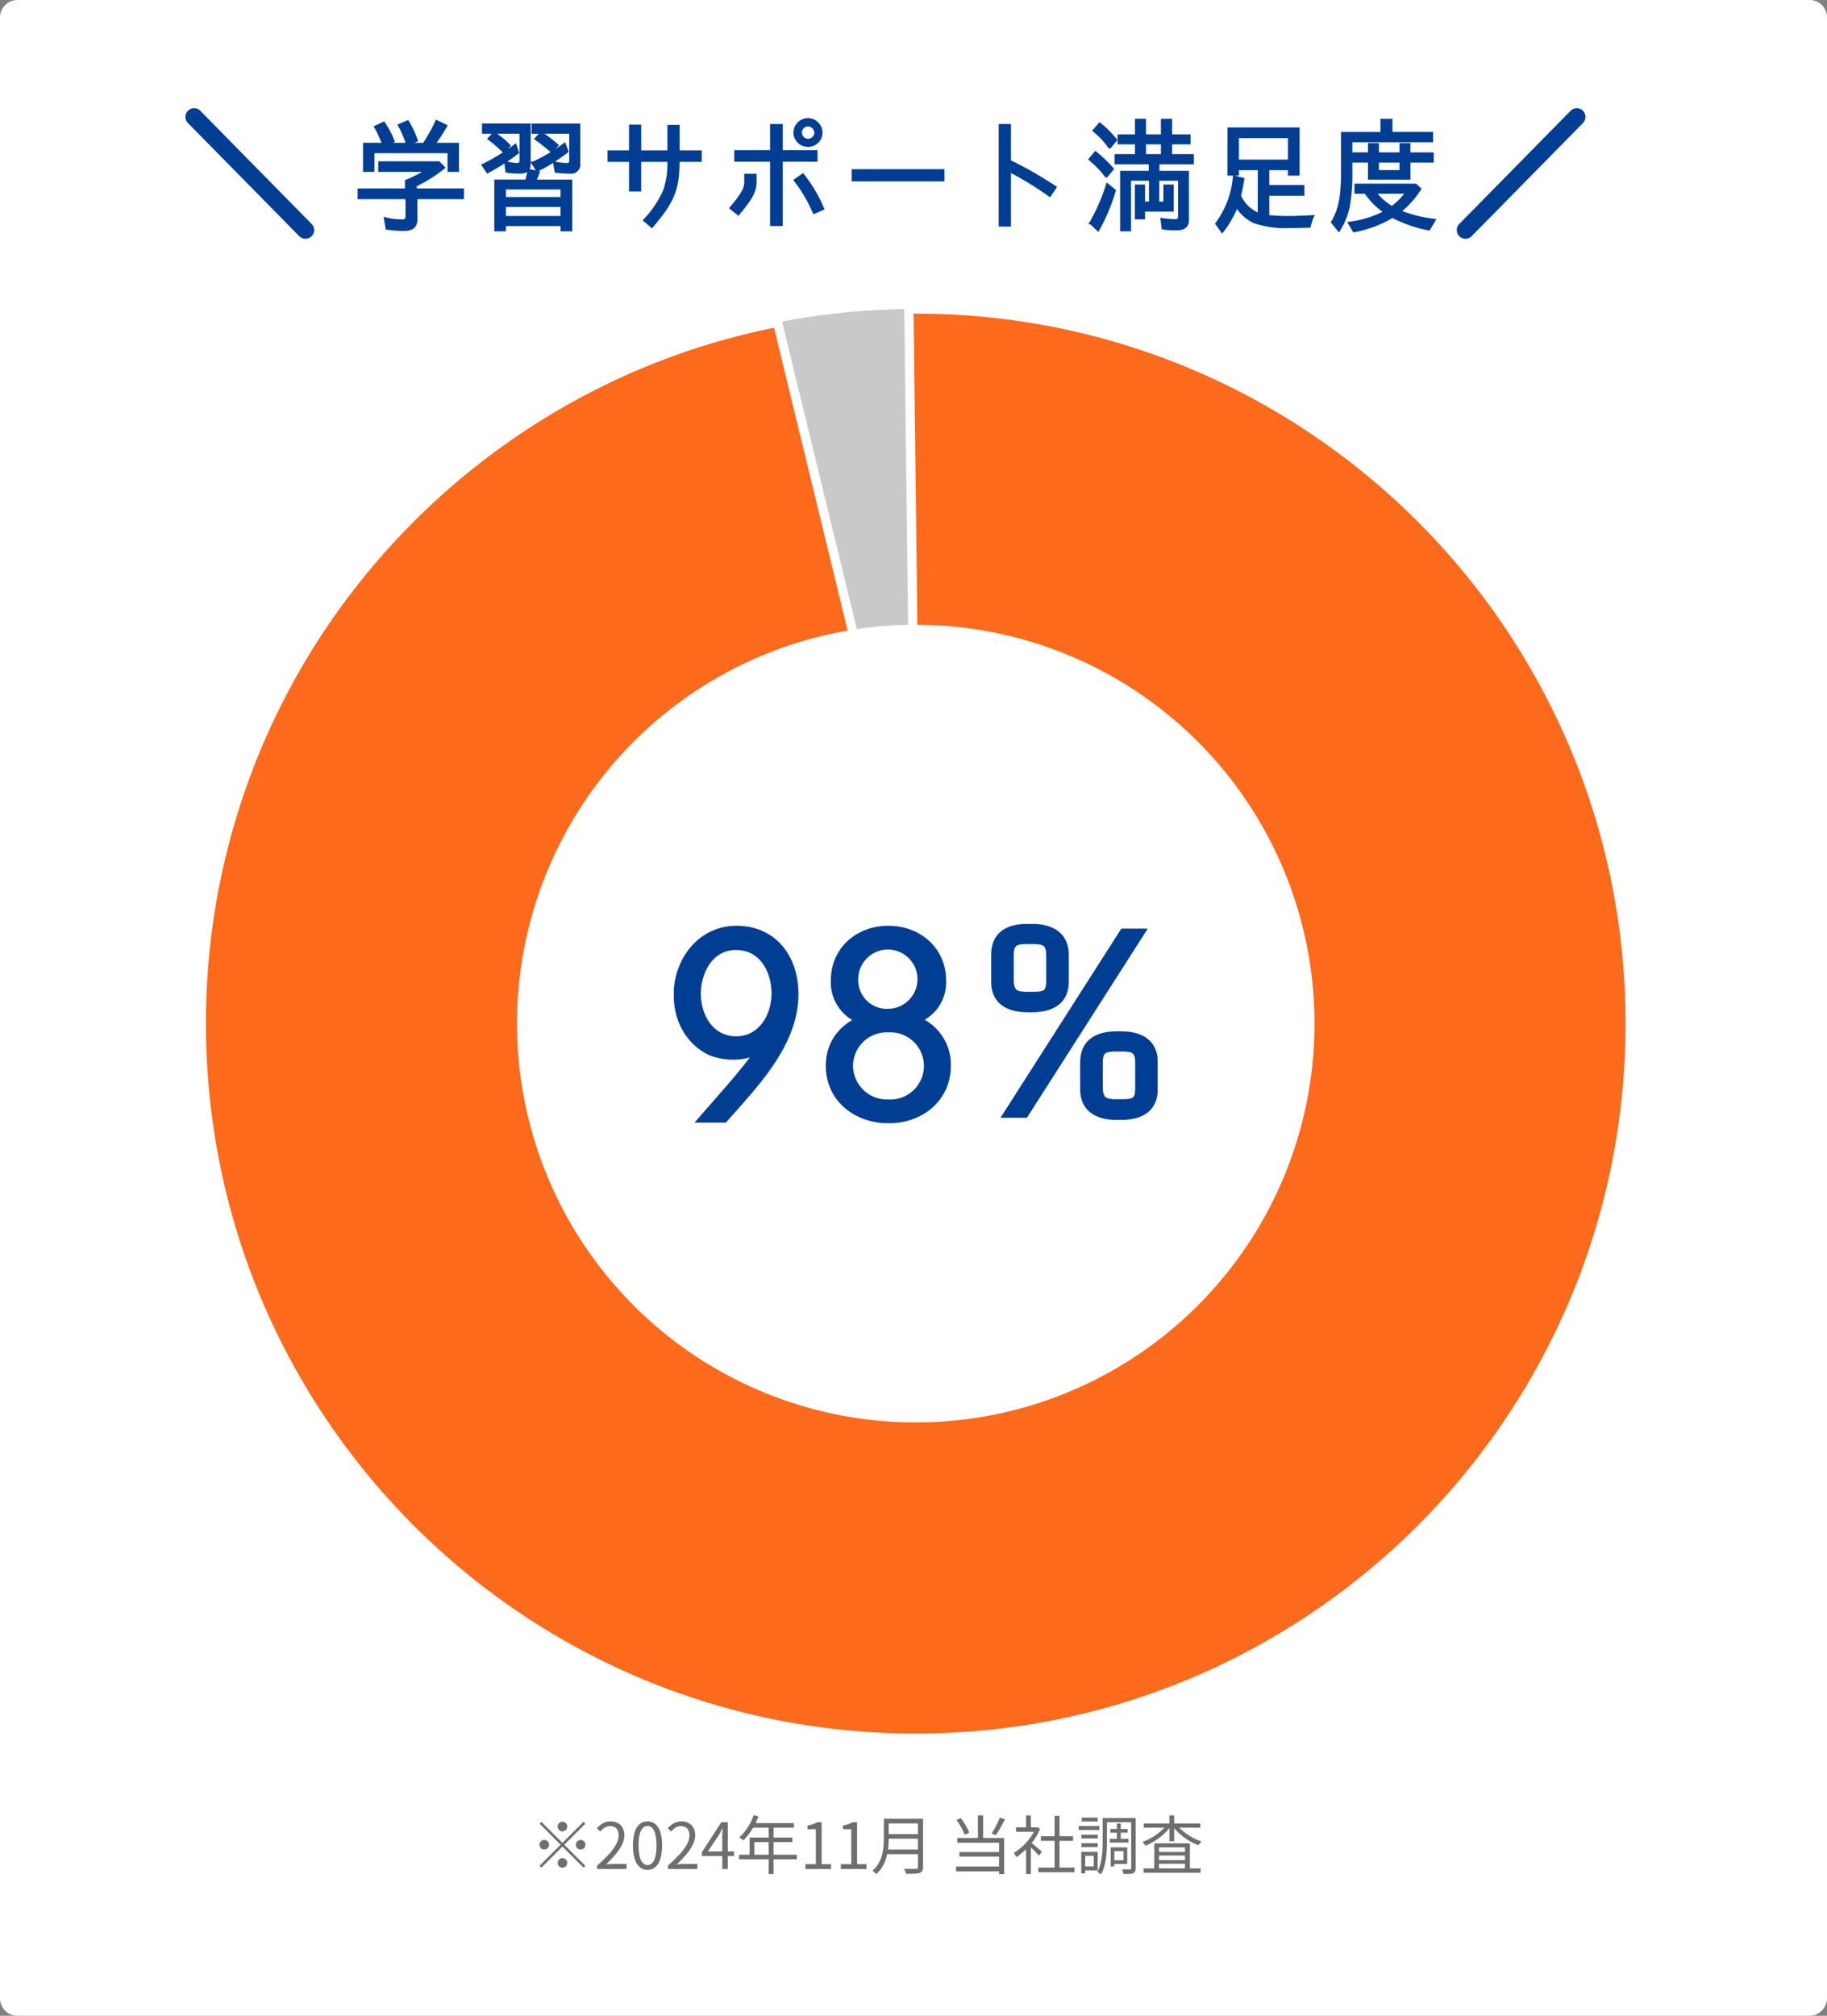 <svg xmlns="http://www.w3.org/2000/svg" width="315" height="347.462" viewBox="0 0 315 347.462"><rect x="0" y="0" width="315" height="347.462" fill="#808080" stroke="none"/><defs><clipPath id="a"><path data-name="Rectangle 211" fill="#003e93" stroke="#003e93" d="M0 0h83.413v34.324H0z"/></clipPath></defs><g data-name="Group 135313"><path data-name="Path 58298" d="M3 0h309a3 3 0 013 3v341.462a3 3 0 01-3 3H3a3 3 0 01-3-3V3a3 3 0 013-3z" fill="#fff"/><path data-name="Path 58299" d="M157.887 53.259a123.18 123.18 0 11-123.18 123.18 123.18 123.18 0 01123.18-123.18z" fill="#c9c9c9"/><path data-name="Path 58300" d="M157.887 299.618a124.126 124.126 0 01-24.825-2.5 122.533 122.533 0 01-44.046-18.535 123.542 123.542 0 01-44.629-54.2 122.561 122.561 0 01-7.18-23.125 124.1 124.1 0 01-2.5-24.82 122.68 122.68 0 0128.436-78.726 123.775 123.775 0 0131.493-27 122.126 122.126 0 0139.41-15.148l14.513 59.677 8.848-3.833-.7-58.144c.449 0 .823-.006 1.178-.006a124.081 124.081 0 0124.822 2.5 122.5 122.5 0 0144.046 18.534 123.539 123.539 0 0144.629 54.2 122.565 122.565 0 017.178 23.123 124.377 124.377 0 010 49.649 122.5 122.5 0 01-18.535 44.046 123.53 123.53 0 01-54.2 44.629 122.608 122.608 0 01-23.118 7.177 124.127 124.127 0 01-24.82 2.502z" fill="#fd6a1c" stroke="#fff" stroke-width="1.6"/><path data-name="Path 58301" d="M157.886 107.687a68.752 68.752 0 11-68.752 68.752 68.752 68.752 0 0168.752-68.752z" fill="#fff"/><g data-name="Group 186"><g data-name="Group 185" transform="translate(116.179 159.276)" clip-path="url(#a)" fill="#003e93" stroke="#003e93"><path data-name="Path 258" d="M14.977 21.574a10.35 10.35 0 01-8.662.413c-2.187-.99-5.693-3.959-5.693-9.858C.622 6.519 4.54.955 10.81.955c6.352 0 10.024 4.908 10.024 11.1 0 8.413-6.558 15.22-12.168 21.532H4.993c5.156-5.9 7.22-8.168 9.983-12M4.004 12.005c0 3.755 2.145 8 6.765 8 4.33 0 6.723-4.043 6.723-8.044 0-3.918-2.145-8.126-6.765-8.126-4.7 0-6.723 4.579-6.723 8.167"/><path data-name="Path 259" d="M14.977 21.574a10.35 10.35 0 01-8.662.413c-2.187-.99-5.693-3.959-5.693-9.858C.622 6.519 4.54.955 10.81.955c6.352 0 10.024 4.908 10.024 11.1 0 8.413-6.558 15.22-12.168 21.532H4.993c5.157-5.908 7.22-8.177 9.984-12.013zM4.004 12.005c0 3.755 2.145 8 6.765 8 4.33 0 6.723-4.043 6.723-8.044 0-3.918-2.145-8.126-6.765-8.126-4.701.003-6.723 4.581-6.723 8.17z" stroke-miterlimit="10" stroke-width="1.301"/><path data-name="Path 260" d="M27.723 9.696c0-5.157 4.083-8.741 9.281-8.741s9.281 3.63 9.281 8.745a6.76 6.76 0 01-4.62 6.806 8.193 8.193 0 015.445 7.961c0 5.445-4.413 9.239-10.148 9.239-5.115 0-10.106-3.341-10.106-9.28 0-3.424 1.732-6.23 5.362-7.92a6.831 6.831 0 01-4.5-6.806m2.516 14.726a6.529 6.529 0 006.764 6.476 6.444 6.444 0 10-.041-12.87 6.472 6.472 0 00-6.723 6.394m.907-14.85a5.569 5.569 0 005.857 5.693 5.756 5.756 0 10-5.857-5.693"/><path data-name="Path 261" d="M27.723 9.696c0-5.157 4.083-8.741 9.281-8.741s9.281 3.63 9.281 8.745a6.76 6.76 0 01-4.62 6.806 8.193 8.193 0 015.445 7.961c0 5.445-4.413 9.239-10.148 9.239-5.115 0-10.106-3.341-10.106-9.28 0-3.424 1.732-6.23 5.362-7.92a6.831 6.831 0 01-4.495-6.81zm2.516 14.726a6.529 6.529 0 006.764 6.476 6.444 6.444 0 10-.041-12.87 6.472 6.472 0 00-6.723 6.394zm.907-14.85a5.569 5.569 0 005.857 5.693 5.756 5.756 0 10-5.857-5.693z" stroke-miterlimit="10" stroke-width="1.301"/><path data-name="Path 262" d="M55.361 9.945V5.324q0-4.7 5.692-4.7h.66c3.672 0 5.733 1.608 5.733 4.7v4.621c0 3.093-2.062 4.62-5.733 4.62h-.66c-3.672 0-5.692-1.527-5.692-4.62m2.145 22.809L77.511 1.446h3.011L60.516 32.754zm4.207-29.946h-.66c-2.021 0-3.094.206-3.094 2.558v4.289c0 2.557 1.32 2.68 3.094 2.68h.66c2.021 0 3.135-.081 3.135-2.433V5.366c0-2.352-1.114-2.558-3.135-2.558m21.078 21.037v4.62c0 3.093-1.98 4.661-5.734 4.661h-.618c-3.714 0-5.734-1.568-5.734-4.661v-4.62c0-3.135 1.979-4.7 5.734-4.7h.618c3.754 0 5.734 1.609 5.734 4.7m-6.352 7.012h.618c2.022 0 3.136-.082 3.136-2.433v-4.538c0-2.352-1.072-2.558-3.095-2.558h-.7c-2.021 0-3.093.206-3.093 2.558v4.285c0 2.558 1.361 2.681 3.135 2.681"/><path data-name="Path 263" d="M55.361 9.945V5.324q0-4.7 5.692-4.7h.66c3.672 0 5.733 1.608 5.733 4.7v4.621c0 3.093-2.062 4.62-5.733 4.62h-.66c-3.669-.001-5.692-1.528-5.692-4.62zm2.145 22.809L77.511 1.446h3.011L60.516 32.754zm4.207-29.946h-.66c-2.021 0-3.094.206-3.094 2.558v4.289c0 2.557 1.32 2.68 3.094 2.68h.66c2.021 0 3.135-.081 3.135-2.433V5.366c0-2.352-1.115-2.558-3.135-2.558zm21.078 21.037v4.62c0 3.093-1.98 4.661-5.734 4.661h-.618c-3.714 0-5.734-1.568-5.734-4.661v-4.62c0-3.135 1.979-4.7 5.734-4.7h.618c3.754-.003 5.734 1.606 5.734 4.7zm-6.352 7.012h.618c2.022 0 3.136-.082 3.136-2.433v-4.538c0-2.352-1.072-2.558-3.095-2.558h-.7c-2.021 0-3.093.206-3.093 2.558v4.285c-.001 2.562 1.36 2.685 3.134 2.685z" stroke-miterlimit="10" stroke-width="1.301"/></g></g><path data-name="Path 58302" d="M96.976 315.677a.8.8 0 01-.583-.242.8.8 0 01-.242-.583.8.8 0 01.242-.585.8.8 0 01.583-.242.8.8 0 01.583.242.8.8 0 01.242.583.8.8 0 01-.242.583.8.8 0 01-.583.244zm0 1.991l3.63-3.63.319.319-3.63 3.63 3.628 3.63-.319.319-3.63-3.63-3.639 3.641-.319-.319 3.641-3.641-3.634-3.63.319-.319zm-2.31.319a.8.8 0 01-.243.58.8.8 0 01-.583.242.8.8 0 01-.583-.242.8.8 0 01-.242-.583.8.8 0 01.242-.583.8.8 0 01.583-.242.8.8 0 01.583.242.8.8 0 01.243.586zm4.62 0a.8.8 0 01.237-.583.8.8 0 01.583-.242.8.8 0 01.583.242.8.8 0 01.242.583.8.8 0 01-.242.583.8.8 0 01-.583.242.8.8 0 01-.583-.245.8.8 0 01-.237-.58zm-2.31 2.31a.8.8 0 01.583.242.8.8 0 01.242.583.8.8 0 01-.242.583.8.8 0 01-.583.242.8.8 0 01-.583-.242.8.8 0 01-.242-.583.8.8 0 01.242-.583.8.8 0 01.583-.242zm5.984 1.87v-.594a24.946 24.946 0 002.084-2.024 8.037 8.037 0 001.215-1.7 3.305 3.305 0 00.4-1.479 2.032 2.032 0 00-.16-.825 1.23 1.23 0 00-.489-.567 1.569 1.569 0 00-.836-.2 1.7 1.7 0 00-.918.264 3.033 3.033 0 00-.754.671l-.583-.572a4.2 4.2 0 011.045-.858 2.649 2.649 0 011.331-.319 2.524 2.524 0 011.248.292 2.05 2.05 0 01.814.825 2.564 2.564 0 01.292 1.249 3.7 3.7 0 01-.4 1.628 8.389 8.389 0 01-1.111 1.677 19.92 19.92 0 01-1.66 1.74q.319-.022.666-.05t.654-.028h2.233v.87zm8.679.143a2.034 2.034 0 01-1.326-.462 2.93 2.93 0 01-.874-1.4 7.592 7.592 0 01-.308-2.343 7.431 7.431 0 01.308-2.326 2.854 2.854 0 01.874-1.369 2.065 2.065 0 011.326-.451 2.043 2.043 0 011.331.457 2.912 2.912 0 01.869 1.37 7.378 7.378 0 01.308 2.321 7.592 7.592 0 01-.308 2.343 2.952 2.952 0 01-.869 1.4 2.028 2.028 0 01-1.331.46zm0-.814a1.1 1.1 0 00.809-.352 2.412 2.412 0 00.539-1.105 8 8 0 00.193-1.931 7.861 7.861 0 00-.193-1.919 2.361 2.361 0 00-.539-1.089 1.108 1.108 0 00-.809-.347 1.114 1.114 0 00-.8.347 2.328 2.328 0 00-.545 1.089 7.861 7.861 0 00-.192 1.919 8 8 0 00.192 1.931 2.378 2.378 0 00.545 1.105 1.106 1.106 0 00.8.352zm3.531.671v-.594a24.946 24.946 0 002.084-2.024 8.037 8.037 0 001.215-1.7 3.305 3.305 0 00.4-1.479 2.032 2.032 0 00-.16-.825 1.23 1.23 0 00-.49-.567 1.569 1.569 0 00-.836-.2 1.7 1.7 0 00-.918.264 3.033 3.033 0 00-.754.671l-.583-.572a4.2 4.2 0 011.045-.858 2.649 2.649 0 011.331-.319 2.524 2.524 0 011.248.292 2.05 2.05 0 01.814.825 2.564 2.564 0 01.292 1.249 3.7 3.7 0 01-.4 1.628 8.389 8.389 0 01-1.115 1.673 19.92 19.92 0 01-1.655 1.744q.319-.022.666-.05t.655-.028h2.233v.87zm9.361 0v-5.5q0-.3.022-.726t.033-.737h-.044q-.154.286-.313.589t-.336.6l-1.837 2.75h4.5v.8h-5.544v-.66l3.355-5.181h1.111v8.065zm5.412-9.284l.836.22a13.416 13.416 0 01-.72 1.568 11.829 11.829 0 01-.9 1.419 8.968 8.968 0 01-1 1.15l-.2-.17q-.127-.1-.264-.2a1.852 1.852 0 00-.248-.154 7.677 7.677 0 001-1.062 9.46 9.46 0 00.853-1.309 10.1 10.1 0 00.643-1.462zm-.165 1.375h7.1v.792h-7.5zm-.539 2.486h7.384v.781h-6.556v2.6h-.825zm-1.816 2.97h9.966v.792h-9.966zm5.1-5.038h.847v8.371h-.847zm6.341 7.491v-.836h1.8v-6.017h-1.441v-.638a6.119 6.119 0 00.94-.242 4.637 4.637 0 00.732-.33h.77v7.227h1.617v.836zm6.105 0v-.836h1.8v-6.017h-1.437v-.638a6.119 6.119 0 00.941-.242 4.637 4.637 0 00.732-.33h.77v7.227h1.616v.836zm7.931-8.657h5.731v.8H152.9zm0 2.651h5.786v.781H152.9zm-.088 2.651h5.819v.8h-5.819zm-.429-5.3h.84v3.388q0 .715-.072 1.529a9.746 9.746 0 01-.295 1.638 6.779 6.779 0 01-.654 1.6 5.2 5.2 0 01-1.15 1.391 1.382 1.382 0 00-.17-.209q-.116-.121-.237-.226a1.353 1.353 0 00-.222-.156 5.052 5.052 0 001.064-1.285 5.889 5.889 0 00.583-1.424 8.612 8.612 0 00.253-1.468q.06-.732.06-1.392zm5.885 0h.869v8.314a1.375 1.375 0 01-.132.671.785.785 0 01-.44.341 3.34 3.34 0 01-.891.137q-.572.028-1.451.028a1.434 1.434 0 00-.083-.286q-.061-.15-.133-.313a2.588 2.588 0 00-.137-.27q.462.011.885.016t.737 0q.313-.006.434-.006a.417.417 0 00.271-.077.344.344 0 00.071-.248zm10.34-.583h.9v4.334h-.9zm-3.707.781l.748-.3a9.823 9.823 0 01.594.831q.286.445.517.88a5.547 5.547 0 01.352.787l-.789.359a6.488 6.488 0 00-.341-.808q-.22-.445-.5-.907a9.217 9.217 0 00-.581-.844zm7.48-.4l.891.3q-.242.473-.511.962t-.545.952q-.275.462-.528.814l-.715-.275q.242-.374.506-.852t.506-.979q.238-.502.396-.92zm-7.326 3.511h8.074v6.237h-.869v-5.412h-7.205zm.363 2.42h7.172v.792h-7.167zm-.583 2.508h7.865v.825h-7.865zm14.188.176h6.226v.8h-6.226zm.44-5.4h5.544v.792h-5.542zm2.36-3.51h.847v9.3h-.847zm-6.644 1.98h3.644v.759h-3.648zm1.734 3.289l.825-.968v5.731h-.825zm0-5.357h.825v2.44h-.825zm.748 4.6q.143.1.418.33l.594.5q.319.27.583.5t.374.341l-.507.669q-.143-.176-.4-.44t-.545-.55q-.292-.286-.556-.533t-.44-.39zm.862-2.532h.176l.154-.033.462.308a9.155 9.155 0 01-1.067 1.931 11.77 11.77 0 01-1.45 1.666 11.512 11.512 0 01-1.568 1.265 2.02 2.02 0 00-.121-.264q-.077-.143-.16-.275a1.768 1.768 0 00-.148-.209 8.783 8.783 0 001.474-1.106 10.382 10.382 0 001.326-1.474 6.894 6.894 0 00.922-1.644zm12.91.272h2.981v.649h-2.981zm-.1 1.694h3.234v.649h-3.233zm1.232-2.64h.671v3.025h-.671zm-2.035-.935h4.807v.715h-4.806zm1.309 5.06h2.508v2.852h-2.507v-.638h1.87v-1.573h-1.87zm-.341 0h.625v3.292h-.627zm3.531-5.06h.77v8.616a1.509 1.509 0 01-.088.572.612.612 0 01-.33.319 1.852 1.852 0 01-.638.121q-.42.022-1.033.022-.022-.1-.06-.248t-.088-.3a1.886 1.886 0 00-.1-.264q.451.011.836.011h.517a.29.29 0 00.176-.055.255.255 0 00.044-.176zm-4.917 0h.748v3.949q0 .649-.033 1.4t-.138 1.524a10.845 10.845 0 01-.312 1.508 6.125 6.125 0 01-.554 1.346 2.017 2.017 0 00-.187-.16 2.7 2.7 0 00-.248-.171q-.122-.076-.21-.115a5.756 5.756 0 00.633-1.7 12.807 12.807 0 00.247-1.876q.055-.952.055-1.754zm-3.673 2.874h2.827v.649h-2.827zm.077-2.948h2.728v.66h-2.728zm-.077 4.411h2.827v.66h-2.827zm-.451-2.97h3.564v.693h-3.564zm.835 4.455h2.431v3.2h-2.431v-.681h1.75v-1.837h-1.75zm-.4 0h.682v3.718h-.682zm10.741 2.859h9.834v.749h-9.834zm2.259-2.837h5.313v.616h-5.313zm0 1.408h5.313v.629h-5.313zm-.407-2.893h6.138v4.722h-.851v-4.029h-4.48v4.07h-.814zm-1.819-3.421h9.757v.726h-9.757zm4.433-1.4h.814v4.466h-.814zm-.473 1.617l.671.275a7.55 7.55 0 01-.858 1.028 9.482 9.482 0 01-1.078.935 12.55 12.55 0 01-1.188.786 8.285 8.285 0 01-1.21.583 3.454 3.454 0 00-.242-.335 2.117 2.117 0 00-.286-.3 9.708 9.708 0 001.188-.523 9.99 9.99 0 001.166-.71 9.881 9.881 0 001.034-.836 6.014 6.014 0 00.803-.9zm1.749.022a5.622 5.622 0 00.814.88 9.33 9.33 0 001.051.8 10.722 10.722 0 001.182.676 8.4 8.4 0 001.221.489 2.014 2.014 0 00-.193.2q-.1.121-.193.242t-.154.231a9.536 9.536 0 01-1.237-.572 10.858 10.858 0 01-1.2-.765 10.833 10.833 0 01-1.083-.907 6.5 6.5 0 01-.869-1.012z" fill="#6e6e6e"/><path data-name="Path 187" d="M252.666 39.658l19.191-19.506" fill="none" stroke="#003e93" stroke-linecap="round" stroke-width="3"/><path data-name="Path 57969" d="M66.136 24.733l.063.126h-3.363v4.515h1.47v-3.213h13.1v3.213h1.47v-4.515h-4.1a27.7 27.7 0 002.058-3.15l-1.554-.756a29.238 29.238 0 01-2.184 3.906h-6.67l1.344-.546a15.436 15.436 0 00-1.617-3.066l-1.386.651c.588.966.882 1.869 1.369 2.835zm4.116.063h.042l1.491-.609a16.372 16.372 0 00-1.512-3.192l-1.407.609a17.077 17.077 0 011.382 3.192zm9.484 9.282v-1.344h-8.127v-.777h-.021a25.78 25.78 0 004.872-3.066l-.819-.84H65.46v1.323h8.169a19.671 19.671 0 01-3.549 1.848v1.512h-8.169v1.344h8.253v3.213c0 .525-.231.777-.735.777a12.182 12.182 0 01-2.982-.357l.273 1.638a19.94 19.94 0 002.982.21c1.2 0 2.016-.441 2.016-1.7v-3.78zm11.512-5.926v-6.615h-7.9v1.26h6.468v4.788c0 .462-.168.756-.63.756a9.952 9.952 0 01-1.722-.231l-.252-.042.168 1.449a13.074 13.074 0 002.226.147c1.138.004 1.642-.312 1.642-1.512zm8.547.021v-6.636h-7.9v1.26h6.489v4.83c0 .441-.168.714-.609.714a11.22 11.22 0 01-2.163-.252l.231 1.428a18.413 18.413 0 002.415.147 1.337 1.337 0 001.537-1.487zm-4.7-2.142h.042l.882-.987a23.2 23.2 0 00-2.709-2.079l-.882.945a28.809 28.809 0 012.663 2.125zm-8.259.046h.042l.861-.987a14.1 14.1 0 00-2.541-2.079l-.861.9a18.843 18.843 0 012.499 2.166zm5.061 2.037h-.021l.735 1.2a28.724 28.724 0 005.145-3.234l-.441-1.176a28.984 28.984 0 01-5.416 3.21zm-8.589.357l.756 1.134a34.519 34.519 0 005.172-3.339l-.4-1.176a35.094 35.094 0 01-5.526 3.381zm7.455 2.73h-5.292v8.421h1.512v-.9h9.912v.9h1.512v-8.421H92.17c.21-.462.441-1.008.609-1.491l-1.575-.315a16.2 16.2 0 01-.439 1.806zm6.132 1.218v1.806h-9.912v-1.806zm0 3v2.061h-9.912v-2.058zm14.261 2.544l1.218 1.05c3.654-4.284 4.536-6.405 4.536-11.361h3.826v-1.491h-3.822v-4.389h-1.6v4.389h-5.019V21.73h-1.6v4.431h-3.7v1.491h3.7v5.1h1.6v-5.1h5.019c-.021 4.452-.672 6.279-4.158 10.311zm15.687-11.844v1.512h6.174v11.088h1.68V27.631h6.006v-1.512h-6.006v-4.494h-1.68v4.494zm11.571 4.053l-1.3.9a24.842 24.842 0 013.255 5.544l1.467-.648a24.491 24.491 0 00-3.422-5.796zm-8.211 1.113v-1.092h-1.638v1.092c0 1.029-.189 1.806-2.52 4.578l1.239.987c2.289-2.751 2.919-3.885 2.919-5.565zm11.361-8.421a2.31 2.31 0 00-2.247-2.268 2.314 2.314 0 00-2.268 2.268 2.245 2.245 0 002.268 2.2 2.241 2.241 0 002.247-2.2zm-.924 0a1.326 1.326 0 01-1.323 1.3 1.3 1.3 0 01-1.3-1.3 1.313 1.313 0 011.3-1.323 1.374 1.374 0 011.319 1.323zm6.447 8.148h15.5v-1.6h-15.5zm26.964-3.213v-6.174h-1.615v17.178h1.617v-9.408a60.411 60.411 0 016.93 4.263l.924-1.365a67.232 67.232 0 00-7.856-4.494zm30.685 10.185v-8.3h-5.086v-1.612h5.943v-1.26h-3.757v-2.184h3.19V23.41h-3.19v-2.688h-1.43v2.688h-3.07v-2.688h-1.4v2.688h-3v1.218h3v2.184h-3.51v1.26h5.88v1.617h-4.935v9.933h1.386v-8.715h3.591v4.095h-1.176v-2.94h-1.26v5.5h1.26V36.22h4.935v-4.158h-1.281v2.94h-1.2v-4.095h3.738v6.321c0 .462-.168.8-.651.8a17.508 17.508 0 01-2.373-.189l.196 1.489a18.74 18.74 0 002.436.126c1.004-.002 1.764-.378 1.764-1.47zm-13.444-12.642h.044l1.008-1.218a17.663 17.663 0 00-2.73-2.73l-.966 1.113a13.562 13.562 0 012.644 2.835zm9.114 1.47h-3.07v-2.184h3.07zm-9.681 3.528h.042l1.008-1.218a22.551 22.551 0 00-2.9-2.772l-.924 1.113a17.973 17.973 0 012.774 2.877zm-2.646 8.085h.021l1.218 1.155a33.806 33.806 0 002.818-6.72l-1.2-.987a33.654 33.654 0 01-2.857 6.552zm30.45-1.134h.063v-3.8h6.044v-1.345h-6.044V29.08h3.717v.945h1.512v-7.812h-11.949v7.812h1.491v-.945h3.738v7.9a6.066 6.066 0 01-3.381-3.192c.231-.924.4-1.953.567-2.9l-1.47-.357a16.086 16.086 0 01-3.024 8.021l.924 1.3a16.885 16.885 0 002.5-4.368 7.132 7.132 0 003.107 2.768c1.612.719 4.431.8 6.212.8 1.075 0 2.167-.018 3.217-.06a7.625 7.625 0 01.525-1.659 72.26 72.26 0 01-4.263.147 27.705 27.705 0 01-3.486-.189zm3.78-13.739v4.2h-8.946v-4.2zm10.605.714h13.922v-1.281h-7.013v-2.263h-1.554v2.268h-6.8v6.153c0 3.129-.063 6.426-1.722 9.156l1.089 1.344a12.943 12.943 0 001.638-4.032 31.5 31.5 0 00.441-6.006v-1.827h3.191v2.94h6.83v-2.94h4.011v-1.26h-4.011v-1.617h-1.391v1.617h-4.053v-1.617h-1.386v1.617h-3.192zm8.631 3.507v1.785h-4.053v-1.785zm4.809 11.7l.9-1.512a22.371 22.371 0 01-5.982-1.509h.021a16 16 0 003.486-3.864l-.714-.672h-10.29v1.236h1.68a12.631 12.631 0 003.381 3.383 17.257 17.257 0 01-6.153 1.932l.777 1.323a20.334 20.334 0 006.615-2.5 22.749 22.749 0 006.279 2.185zm-9.345-6.321h5.544a10.245 10.245 0 01-2.562 2.646 10.292 10.292 0 01-2.982-2.646z" fill="#003e93"/><path data-name="学習サポート満足度 - アウトライン" d="M139.317 20.346a2.5 2.5 0 011.75.751 2.536 2.536 0 01.747 1.767 2.479 2.479 0 01-2.5 2.455 2.49 2.49 0 01-2.518-2.455 2.552 2.552 0 012.521-2.518zm0 4.473a2 2 0 002-1.955 2.06 2.06 0 00-2-2.018 2.071 2.071 0 00-2.018 2.018 1.989 1.989 0 002.018 1.955zm56.366-4.347h1.907v2.688h2.566v-2.688h1.928v2.688h3.192v1.718h-3.192v1.684h3.759v1.76H199.9v1.117h5.082v8.545c0 1.109-.715 1.72-2.014 1.72a19.1 19.1 0 01-2.469-.128l-.191-.024-.254-2.006.322.044a17.5 17.5 0 002.34.187c.14 0 .4 0 .4-.548v-6.072h-3.237v3.6h.7v-2.945h1.781v4.658h-4.938v1.344h-1.76v-6h1.76v2.938h.676v-3.6h-3.091v8.72h-1.886V29.439h4.935v-1.117h-5.88v-1.76h3.507v-1.684h-3V23.16h3zm1.407.5h-.907v2.688h-3v.718h3v2.684h-3.507v.76h5.88v2.117h-4.935v9.433h.886v-8.715h4.091v4.6h-1.676v-2.945h-.76v5h.76V35.97h4.935v-3.658h-.781v2.94h-1.7v-4.6h4.238v6.576c0 .946-.63 1.048-.9 1.048a16.691 16.691 0 01-2.078-.149l.124.977a19.642 19.642 0 002.212.1c1.357 0 1.514-.7 1.514-1.22v-8.045H199.4v-2.117h5.943v-.76h-3.759v-2.684h3.192v-.718h-3.192v-2.688h-.928v2.688h-3.566zm40.929-.5h2.054v2.268h7.014v1.781h-13.923v1.747h2.692v-1.616h1.886v1.617h3.553v-1.617h1.886v1.617h4.011v1.76h-4.011v2.94h-7.325v-2.94h-2.692v1.577a31.66 31.66 0 01-.446 6.056 13.1 13.1 0 01-1.668 4.11l-.183.308-1.431-1.76.092-.151c1.559-2.565 1.686-5.605 1.686-9.026v-6.4h6.8zm1.554.5h-1.054v2.268h-6.8v5.9c0 3.431-.127 6.492-1.668 9.134l.753.927a12.235 12.235 0 001.427-3.641 31.219 31.219 0 00.436-5.958v-2.077h3.689v2.94h6.325v-2.94h4.011v-.76h-4.011v-1.613h-.886v1.617h-4.553v-1.617h-.886v1.617h-3.692v-2.747h13.923v-.781h-7.014zm-164.405-.356l2.02.983-.127.23a27.14 27.14 0 01-1.783 2.779h3.851v5.015h-1.97V26.41h-12.6v3.213h-1.97v-5.015h3.208a26.069 26.069 0 01-.382-.849 13.775 13.775 0 00-.858-1.732l-.145-.238 1.829-.859.12.174a15.841 15.841 0 011.643 3.114l.095.232-.39.159h2.216a16.468 16.468 0 00-1.277-2.881l-.139-.243 1.86-.8.114.181a16.38 16.38 0 011.536 3.24l.083.226-.689.282h1.561a29.069 29.069 0 002.087-3.762zm1.327 1.2l-1.087-.529a29.454 29.454 0 01-2.1 3.71l-.074.11H63.085v4.015h.97v-3.213h13.6v3.213h.97v-4.015h-4.339l.3-.4a28.257 28.257 0 001.909-2.889zm-5.032 2.236a15.837 15.837 0 00-1.292-2.737l-.955.413a17.3 17.3 0 011.191 2.755zm-4.02.129a15.178 15.178 0 00-1.376-2.612l-.945.444a16.073 16.073 0 01.748 1.552c.151.345.306.7.485 1.059zm122.139-3.129l.188.153a17.949 17.949 0 012.766 2.763l.126.159-1.21 1.465h-.291l-.074-.109a13.319 13.319 0 00-2.6-2.782l-.2-.163zm2.437 3.075a17.4 17.4 0 00-2.378-2.38l-.639.736a13.842 13.842 0 012.325 2.481zM83.102 21.291h8.4v6.573h.347a27.466 27.466 0 003.082-1.64 28.648 28.648 0 00-2.644-2.1l-.239-.165.844-.9h-1.238v-1.76h8.4v6.886a1.576 1.576 0 01-1.783 1.741 18.629 18.629 0 01-2.448-.149l-.184-.024-.271-1.674a26.858 26.858 0 01-2.5 1.4l.254.051-.094.271c-.137.4-.309.811-.46 1.159h6.1v8.912h-2.012v-.9h-9.42v.9h-2.012v-8.92h5.359c.127-.416.225-.865.317-1.309a2.36 2.36 0 01-1.29.276 13.4 13.4 0 01-2.268-.151l-.185-.032-.18-1.551c-.873.566-1.8 1.11-2.794 1.641l-.2.107-1.042-1.562.26-.124a30.356 30.356 0 003.479-1.971l-.022-.023a18.557 18.557 0 00-2.466-2.135l-.233-.168.856-.9h-1.714zm7.9.5h-7.4v.76h6.468v5.038c0 .875-.551 1.006-.88 1.006a8.907 8.907 0 01-1.592-.2l-.1-.018.108.929a13.745 13.745 0 002 .114c1.077 0 1.388-.283 1.388-1.262zm8.547 0h-7.4v.76h6.487v5.08c0 .87-.6.964-.859.964a10.446 10.446 0 01-1.859-.19l.144.891a18.446 18.446 0 002.2.122c.887 0 1.283-.383 1.283-1.241zm-9.975 1.26h-3.868a13.788 13.788 0 012.216 1.867l.157.165-.537.616q.559-.384 1.144-.811l.275-.2.565 1.665-.139.109c-.612.483-1.249.948-1.919 1.4l.041.007.182.034a8.557 8.557 0 001.5.194c.2 0 .38-.039.38-.506zm8.568 0h-4.266a22.29 22.29 0 012.31 1.811l.185.167-.568.636q.686-.457 1.369-.964l.267-.2.622 1.66-.145.113c-.742.576-1.477 1.1-2.214 1.58a10.706 10.706 0 002.082.241c.189 0 .359-.035.359-.464zm-2.476 2.017a22.723 22.723 0 00-2.318-1.773l-.54.579a29.22 29.22 0 012.29 1.83zm-8.26.031a13.861 13.861 0 00-2.17-1.764l-.52.545a19.008 19.008 0 012.133 1.852zm10.057.893l-.26-.694a29.02 29.02 0 01-4.959 2.934l.464.755a28.473 28.473 0 004.751-2.995zm-8.521.187l-.233-.687a34.871 34.871 0 01-5.028 3.08l.471.706a34.046 34.046 0 004.784-3.099zm3.418 3.191l-.858-1.4v.182a2.331 2.331 0 01-.184 1.006zm.091.528l-1.046-.209a14.234 14.234 0 01-.4 1.591l-.057.171h-5.222v7.921h1.01v-.9h10.412v.9h1.012v-7.92h-6.375l.161-.353c.142-.318.335-.761.501-1.201zm46.87-8.607a1.614 1.614 0 011.573 1.573 1.584 1.584 0 01-1.573 1.552 1.554 1.554 0 01-1.552-1.552 1.564 1.564 0 011.548-1.573zm0 2.625a1.077 1.077 0 001.073-1.052 1.13 1.13 0 00-1.073-1.073 1.064 1.064 0 00-1.052 1.073 1.041 1.041 0 001.048 1.052zm-6.55-2.541h2.18v4.494h6.006v2.012h-6.006v11.088h-2.18V27.881h-6.174v-2.012h6.174zm1.68.5h-1.18v4.494h-6.174v1.012h6.174v11.088h1.18V27.381h6.006v-1.012h-6.006zm37.737-.5h2.117v6.267a67.39 67.39 0 017.741 4.442l.213.139-1.216 1.789-.207-.152a57.58 57.58 0 00-6.533-4.042v9.234h-2.119zm1.617.5h-1.121v16.677h1.117v-9.58l.446.246a60.875 60.875 0 016.672 4.087l.637-.941a66.03 66.03 0 00-7.613-4.339l-.142-.068zm-65.352-.395h2.1v4.431h4.519v-4.389h2.1v4.389h3.822v1.991h-3.823c-.029 4.812-.921 6.966-4.6 11.273l-.163.191-1.6-1.378.164-.189a17.757 17.757 0 003.335-4.927 13.542 13.542 0 00.76-4.971h-4.517v5.1h-2.1v-5.1h-3.7V25.91h3.7zm1.6.5h-1.1v4.431h-3.7v.991h3.7v5.1h1.1v-5.1h5.52v.251c-.021 4.552-.747 6.425-4.056 10.284l.838.722c3.5-4.139 4.313-6.242 4.313-11.007v-.25h3.822v-.991h-3.822v-4.389h-1.1v4.389h-5.519zm101.577-.017h12.441v8.312h-2.012v-.945h-3.217v2.566h6.048v1.844h-6.048v3.337a28.2 28.2 0 003.173.153c1.223 0 2.573-.047 4.248-.147l.424-.025-.184.383a7.436 7.436 0 00-.506 1.605l-.042.188-.192.008a80.909 80.909 0 01-3.223.063 16.994 16.994 0 01-6.317-.819 7.245 7.245 0 01-2.949-2.463 17.63 17.63 0 01-2.359 3.982l-.206.268-1.229-1.731.118-.147a15.545 15.545 0 002.971-7.9l.029-.221h-.976zm11.949.5h-11.457v7.312h.991v-.945h4.238v8.493l-.329-.11a6.279 6.279 0 01-3.526-3.318l-.041-.082.022-.089c.193-.774.342-1.621.486-2.441l.037-.209-.973-.236a15.97 15.97 0 01-2.922 7.721l.618.871a16.31 16.31 0 002.258-4.032l.177-.478.27.432a6.842 6.842 0 003 2.677 16.6 16.6 0 006.108.776c1.017 0 2.03-.019 3.012-.055a8.566 8.566 0 01.337-1.144c-1.5.084-2.74.124-3.874.124a27.6 27.6 0 01-3.518-.191l.016-.248h-.171V33.24h6.048v-.844h-6.044V28.83h4.217v.945h1.012zm-6.72 6.867h-3.246v.945h-.783l1.744.424-.041.231-.077.439c-.14.8-.284 1.62-.471 2.386a5.9 5.9 0 002.866 2.86zm-3.738-6.023h9.446v4.7h-9.454zm8.946.5h-8.454v3.7h8.446zm-24.969.571h3.558v2.684h-3.566zm3.066.5h-2.574v1.684h2.566zm-11.328 1.128l.191.145a22.835 22.835 0 012.931 2.8l.147.161-1.22 1.478h-.283l-.075-.1a17.642 17.642 0 00-2.734-2.838l-.191-.16zm2.606 3.124a22.513 22.513 0 00-2.529-2.435l-.611.736a18.1 18.1 0 012.448 2.534zm45.8-1.6h4.553v2.285h-4.553zm4.053.5h-3.553v1.285h3.553zM65.21 27.803h10.54l1.086 1.111-.215.172a25.8 25.8 0 01-4.758 3.016v.382h8.127v1.844h-8.022v3.53c0 .89-.393 1.951-2.266 1.951a20.307 20.307 0 01-3.019-.213l-.18-.027-.367-2.193.37.092a11.892 11.892 0 002.921.35c.307 0 .485-.086.485-.527v-2.963h-8.253v-1.844h8.169v-1.432l.156-.063a20.4 20.4 0 002.78-1.366h-7.556zm10.33.5h-9.83v.823h8.738l-.68.457a19.687 19.687 0 01-3.439 1.809v1.594H62.16v.844h8.253v3.461a.908.908 0 01-.984 1.027 12.489 12.489 0 01-2.674-.278l.181 1.088a19.681 19.681 0 002.765.181c1.2 0 1.766-.461 1.766-1.451v-4.03h8.022v-.844h-8.127v-1.027h.171l-.052-.225a25.494 25.494 0 004.609-2.865zm71.296.863h16v2.1h-16zm15.5.5h-15v1.1h15zm-23.866.163l.145.192a24.643 24.643 0 013.45 5.841l.107.231-1.924.852-.158-.33a24.171 24.171 0 00-3.176-5.391l-.155-.207zm3.034 6.013a23.413 23.413 0 00-3.144-5.328l-.892.618a24.275 24.275 0 013.02 5.159zm-13.188-5.9h2.138v1.342c0 1.823-.78 3.085-2.977 5.725l-.157.188-1.631-1.3.165-.2c2.342-2.786 2.461-3.493 2.461-4.417zm1.638.5h-1.138v.842c0 1.109-.242 1.934-2.414 4.542l.847.675c2.169-2.624 2.7-3.673 2.7-5.217zm60.857 1l1.607 1.33-.046.158a34.155 34.155 0 01-2.836 6.77l-.156.284-1.38-1.309h-.354l.216-.375a33.24 33.24 0 002.835-6.5zm1.036 1.5l-.786-.648a33.586 33.586 0 01-2.66 6.072l.853.809a33.6 33.6 0 002.591-6.223zm41.68-1.283h10.637l.939.883-.114.175a16.266 16.266 0 01-3.22 3.663 22.839 22.839 0 005.521 1.335l.376.05-1.189 1.987-.175-.037a22.842 22.842 0 01-6.218-2.134 20.413 20.413 0 01-6.571 2.453l-.177.039-1.059-1.804.373-.05a17.791 17.791 0 005.716-1.708 12.857 12.857 0 01-3.044-3.107h-1.8zm10.441.5h-9.943v.739h1.564l.074.112a12.344 12.344 0 003.313 3.318l.329.223-.344.2a17.4 17.4 0 01-5.874 1.911l.5.845a19.469 19.469 0 006.349-2.427l.126-.08.13.072a21.843 21.843 0 006.044 2.121l.613-1.034a21.825 21.825 0 01-5.676-1.479l.063-.3-.1-.128a15.586 15.586 0 003.317-3.63zm-157.231 0h10.412v2.306H86.736zm9.912.5h-9.413v1.306h9.412zm139.864.235h6.491l-.237.382a10.306 10.306 0 01-2.624 2.714l-.135.1-.145-.087a10.5 10.5 0 01-3.054-2.711zm5.574.5h-4.56a10.142 10.142 0 002.45 2.094 10.345 10.345 0 002.108-2.084zM86.736 35.172h10.412v2.558H86.736zm9.912.5h-9.412v1.558h9.412z" fill="#003e93"/><path data-name="Path 186" d="M52.659 39.658L33.468 20.152" fill="none" stroke="#003e93" stroke-linecap="round" stroke-width="3"/></g></svg>